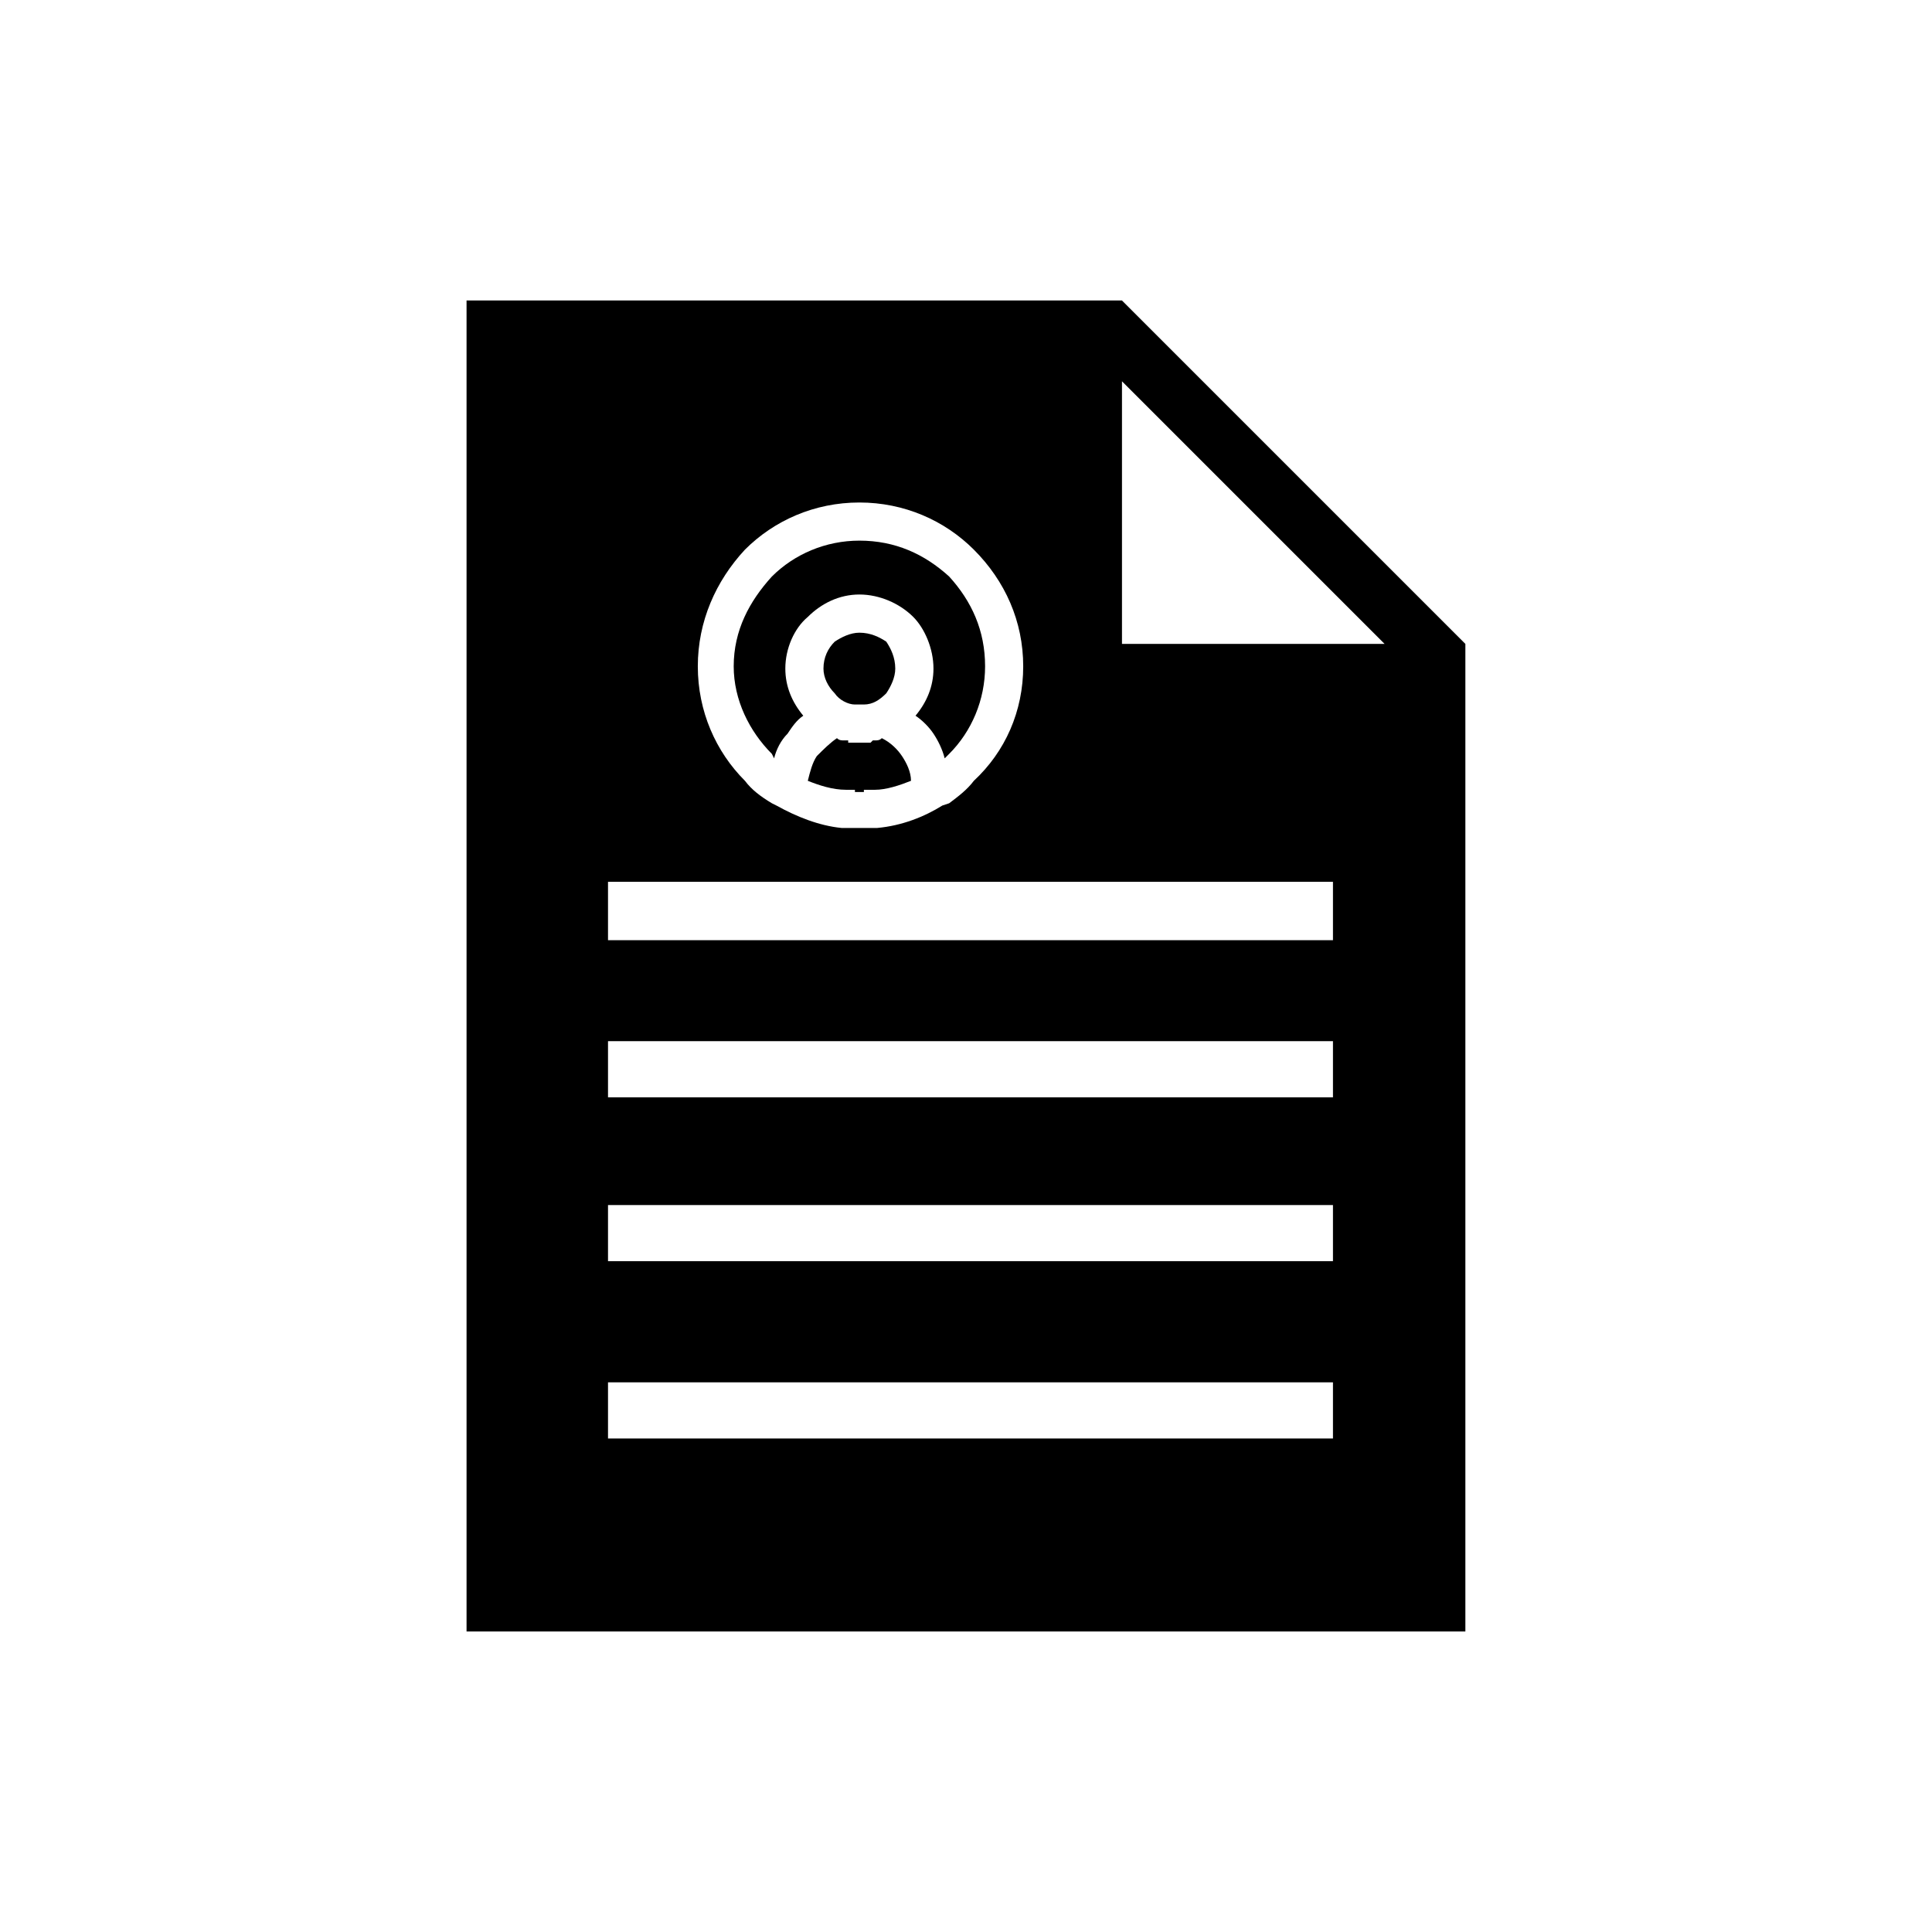 <?xml version="1.0" encoding="UTF-8"?>
<!-- The Best Svg Icon site in the world: iconSvg.co, Visit us! https://iconsvg.co -->
<svg fill="#000000" width="800px" height="800px" version="1.1" viewBox="144 144 512 512" xmlns="http://www.w3.org/2000/svg">
 <g fill-rule="evenodd">
  <path d="m378.88 314.05c-1.785-1.191-4.164-2.379-7.137-2.379-2.379 0-4.758 1.191-6.543 2.379-1.785 1.785-2.973 4.164-2.973 7.137 0 2.379 1.191 4.758 2.973 6.543 1.191 1.785 3.57 2.973 5.352 2.973h2.375c2.379 0 4.164-1.191 5.949-2.973 1.191-1.785 2.379-4.164 2.379-6.543 0-2.973-1.191-5.352-2.379-7.137z"/>
  <path d="m377.69 339.62c-0.594 0.594-1.191 0.594-1.785 0.594h-0.594l-0.594 0.594h-5.938v-0.594h-1.188c-0.594 0-1.191 0-1.785-0.594-1.785 1.191-3.57 2.973-5.352 4.758-1.191 1.785-1.785 4.164-2.379 6.543 2.973 1.191 6.543 2.379 10.113 2.379h2.375v0.594h2.375v-0.594h2.969c2.973 0 6.543-1.191 9.516-2.379 0-2.379-1.191-4.758-2.379-6.543-1.191-1.785-2.973-3.57-5.352-4.758z"/>
  <path d="m371.75 301.55c5.352 0 10.707 2.379 14.277 5.949 2.973 2.973 5.352 8.328 5.352 13.68 0 4.758-1.785 8.922-4.758 12.492 1.785 1.191 3.57 2.973 4.758 4.758 1.191 1.785 2.379 4.164 2.973 6.543l1.191-1.191c5.949-5.949 9.516-14.277 9.516-23.199 0-9.516-3.57-17.25-9.516-23.793-6.543-5.949-14.277-9.516-23.793-9.516-8.922 0-17.25 3.57-23.199 9.516-5.949 6.543-10.113 14.277-10.113 23.793 0 8.922 4.164 17.25 10.113 23.199l0.594 1.191c0.594-2.379 1.785-4.758 3.57-6.543 1.191-1.785 2.379-3.57 4.164-4.758-2.973-3.57-4.758-7.734-4.758-12.492 0-5.352 2.379-10.707 5.949-13.68 3.57-3.57 8.328-5.949 13.68-5.949z"/>
  <path d="m267.65 576.36h264.69v-261.72l-91.008-91.008h-173.69v352.73zm243.28-261.72h-69.594v-69.594zm-139.19-37.473c11.895 0 22.602 4.758 30.336 12.492 8.328 8.328 13.086 19.035 13.086 30.93s-4.758 22.602-13.086 30.336c-1.785 2.379-4.164 4.164-6.543 5.949l-1.785 0.594c-4.758 2.973-10.707 5.352-17.25 5.949h-9.5c-5.949-0.594-11.895-2.973-17.25-5.949l-1.191-0.594c-2.973-1.785-5.352-3.57-7.137-5.949-7.734-7.734-12.492-18.438-12.492-30.336 0-11.895 4.758-22.602 12.492-30.93 7.734-7.734 18.438-12.492 30.336-12.492zm125.51 201.05h-192.12v-14.871h192.12zm0 46.992h-192.12v-14.871h192.12zm0-132.05h-192.12v-15.465h192.12zm0 41.637h-192.12v-14.871h192.12z"/>
 </g>
</svg>